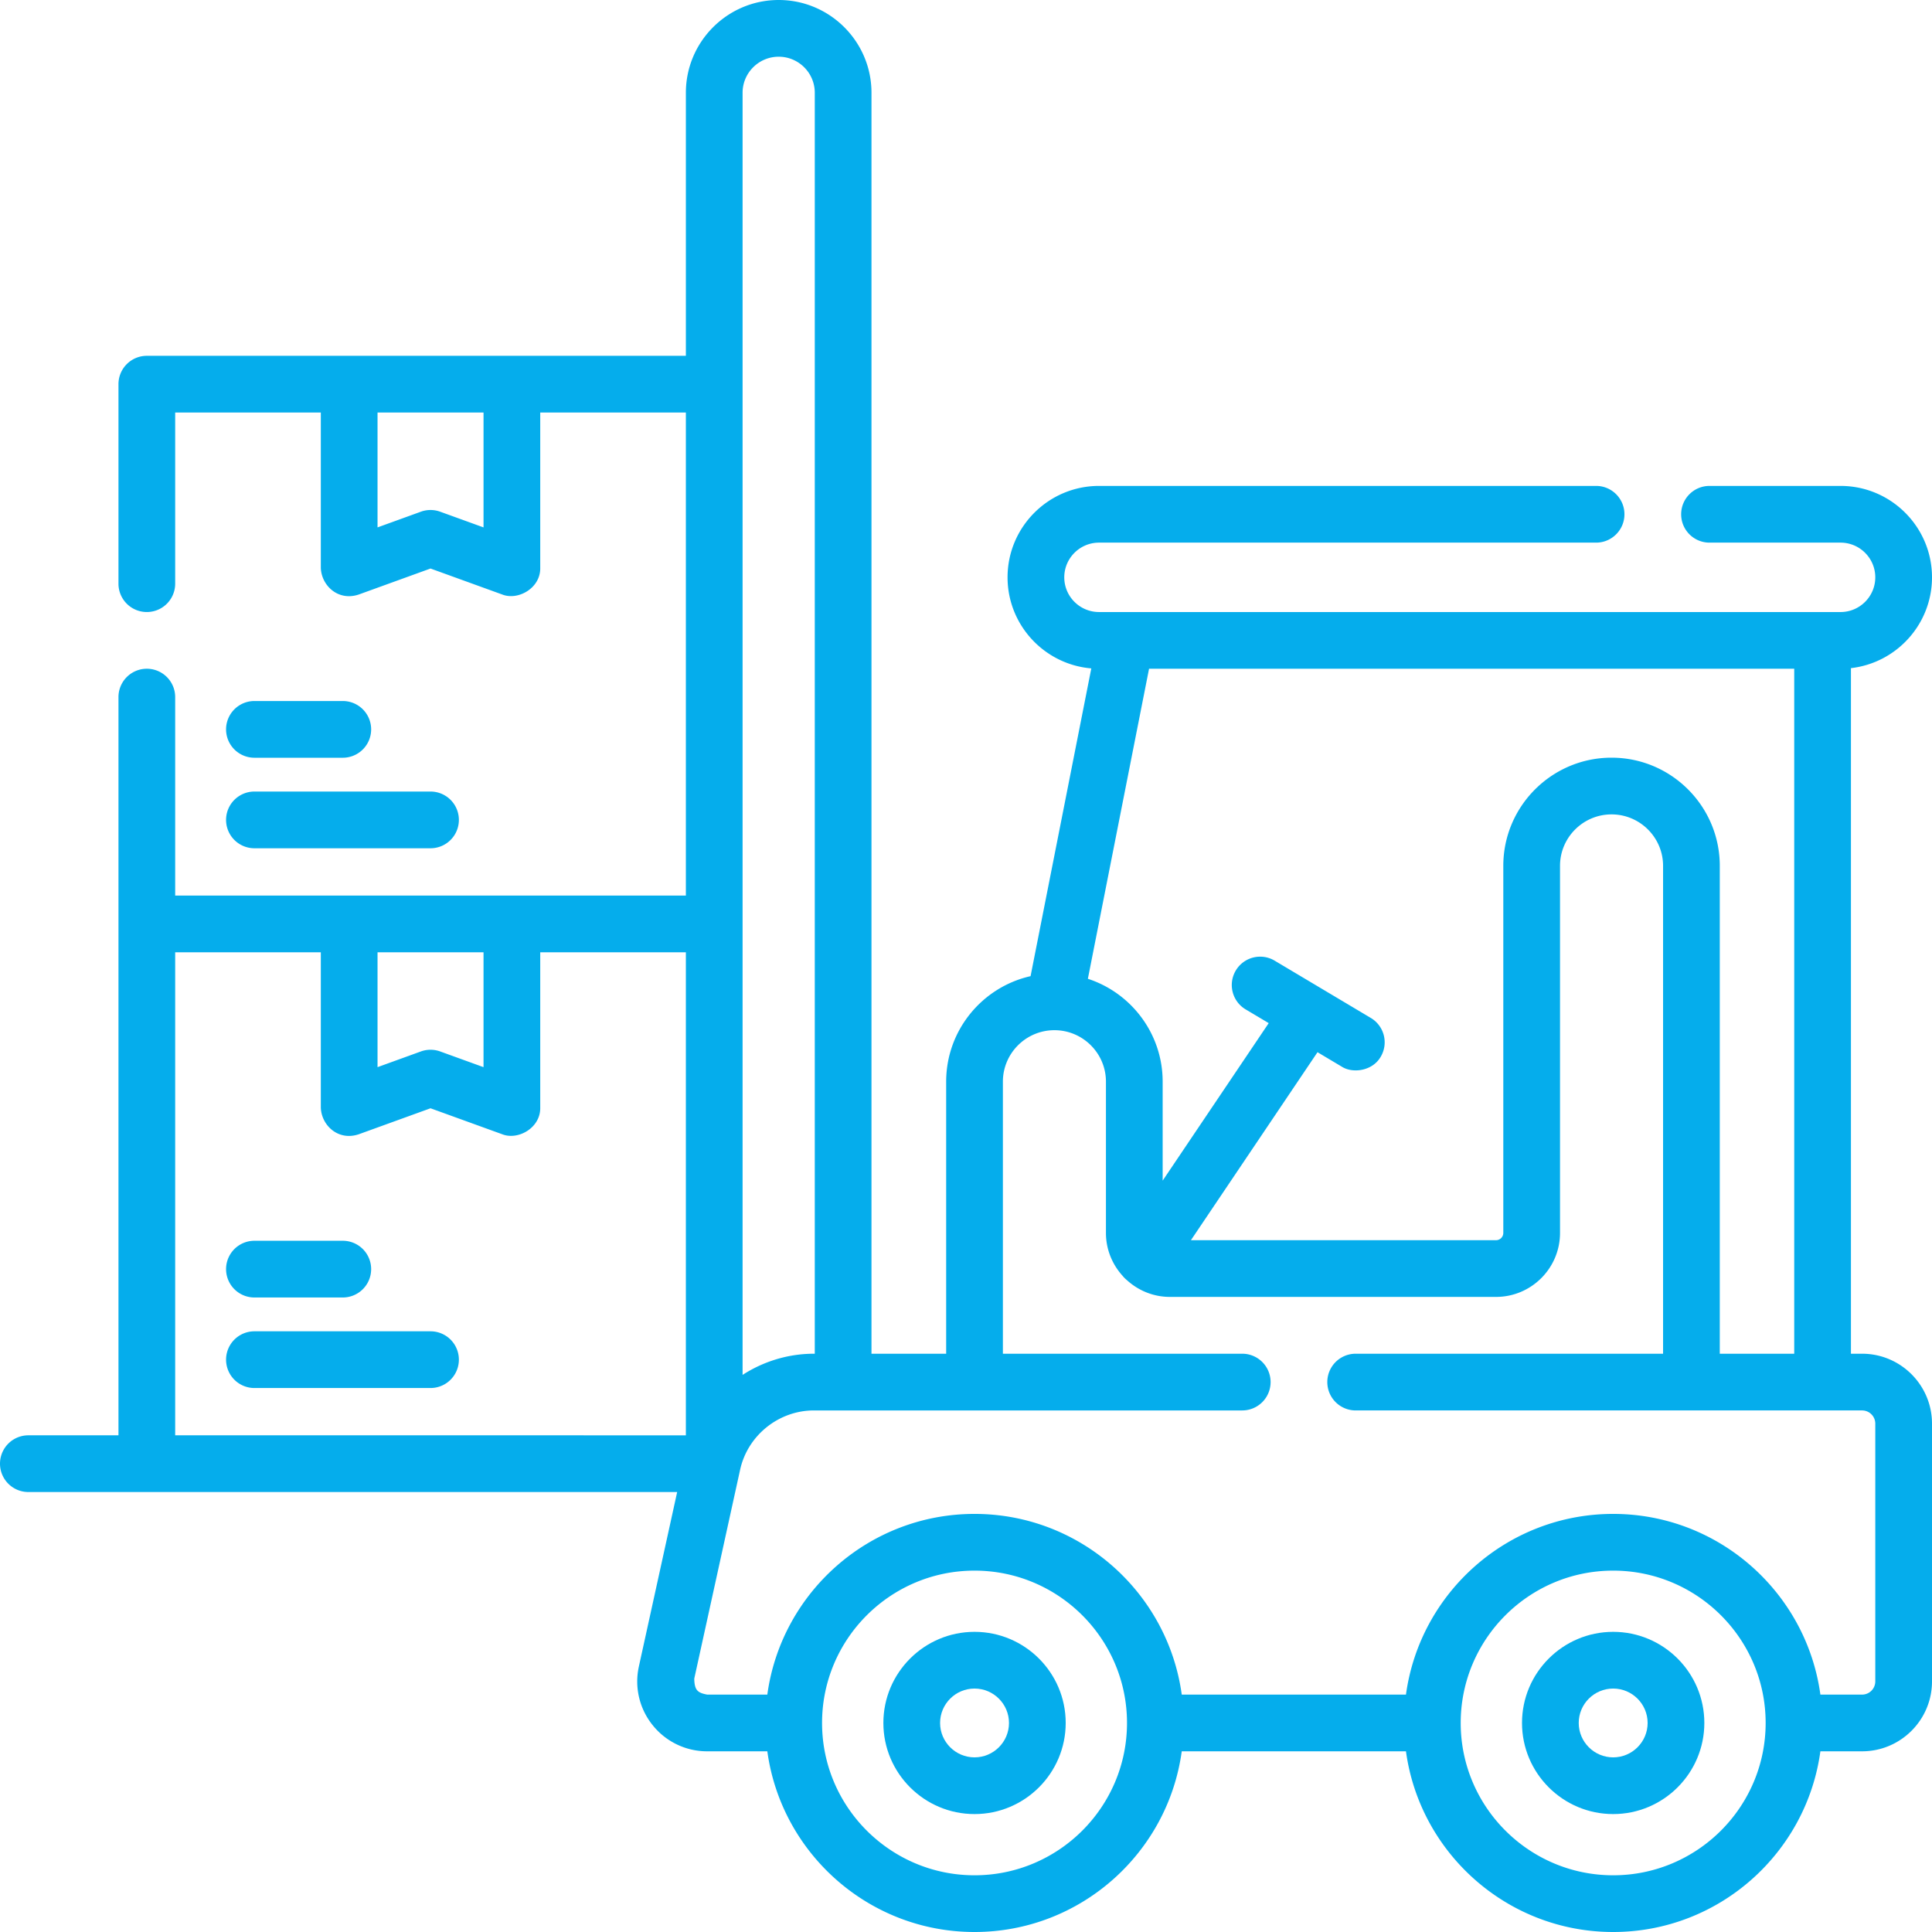 <?xml version="1.0" encoding="UTF-8"?>
<svg xmlns="http://www.w3.org/2000/svg" xmlns:xlink="http://www.w3.org/1999/xlink" version="1.1" width="512" height="512" x="0" y="0" viewBox="0 0 512 512" style="enable-background:new 0 0 512 512" xml:space="preserve" class="">
  <g>
    <path d="M427.508 432.454c-13.321 0-24.159 10.832-24.159 24.146 0 13.315 10.838 24.147 24.159 24.147 13.322 0 24.159-10.832 24.159-24.147 0-13.314-10.837-24.146-24.159-24.146zm0 33.264c-5.034 0-9.129-4.09-9.129-9.117s4.095-9.117 9.129-9.117 9.13 4.09 9.13 9.117-4.096 9.117-9.13 9.117zM258.262 432.454c-13.321 0-24.159 10.832-24.159 24.146 0 13.315 10.838 24.147 24.159 24.147 13.322 0 24.159-10.832 24.159-24.147.001-13.314-10.837-24.146-24.159-24.146zm0 33.264c-5.034 0-9.129-4.09-9.129-9.117s4.095-9.117 9.129-9.117 9.13 4.09 9.13 9.117-4.095 9.117-9.13 9.117z" fill="#05adec" opacity="1" data-original="#000000" class=""></path>
    <path d="M493.469 358.75h-2.951V177.063C502.589 175.69 512 165.424 512 152.998c0-13.359-10.874-24.226-24.239-24.226h-34.723c-4.151 0-7.515 3.364-7.515 7.515s3.364 7.515 7.515 7.515h34.723c5.078 0 9.209 4.126 9.209 9.197s-4.131 9.197-9.209 9.197H291.252c-5.078 0-9.209-4.126-9.209-9.197s4.131-9.197 9.209-9.197h131.727c4.151 0 7.515-3.364 7.515-7.515s-3.364-7.515-7.515-7.515H291.252c-13.365 0-24.239 10.868-24.239 24.226 0 12.669 9.783 23.092 22.194 24.134l-16.094 81.56c-12.786 2.885-22.367 14.321-22.367 27.959v72.099h-19.794V24.582C230.954 11.027 219.921 0 206.36 0c-13.562 0-24.595 11.027-24.595 24.582v69.712H38.91a7.515 7.515 0 0 0-7.515 7.515v52.871a7.515 7.515 0 1 0 15.03 0v-45.357h38.596v41.158c.143 4.662 4.576 8.93 10.074 7.065l18.997-6.882 19.004 6.883c4.163 1.656 10.182-1.662 10.073-7.066v-41.158h38.596v128.01H46.425v-52.595a7.515 7.515 0 1 0-15.03 0v195.635H7.515a7.515 7.515 0 1 0 0 15.03h171.941l-10.146 46.22a18.435 18.435 0 0 0 3.66 15.575 18.446 18.446 0 0 0 14.442 6.917h15.939C207.033 491.119 230.246 512 258.262 512s51.229-20.881 54.912-47.885h59.422C376.279 491.119 399.492 512 427.508 512s51.229-20.881 54.912-47.885h11.049c10.218 0 18.531-8.309 18.531-18.523v-68.32c0-10.213-8.313-18.522-18.531-18.522zM128.14 139.767l-11.489-4.161a7.513 7.513 0 0 0-5.118 0l-11.482 4.16v-30.442h28.09v30.443zM455.759 358.75V229.461c0-15.808-12.868-28.668-28.684-28.668s-28.684 12.861-28.684 28.668v97.275a1.934 1.934 0 0 1-1.934 1.928h-80.85l33.545-49.819 6.441 3.837c2.817 1.82 8.092 1.209 10.301-2.611a7.514 7.514 0 0 0-2.61-10.301l-25.487-15.182c-3.565-2.124-8.177-.956-10.301 2.61s-.955 8.178 2.611 10.301l6.115 3.642-28.105 41.74V286.65c0-12.716-8.329-23.518-19.819-27.26l16.213-82.166H475.49V358.75zM196.794 24.582c0-5.267 4.292-9.552 9.566-9.552s9.565 4.285 9.565 9.552V358.75h-.224c-6.868 0-13.389 2.051-18.906 5.607V24.582zM100.05 252.363h28.09v30.444l-11.489-4.161a7.513 7.513 0 0 0-5.118 0l-11.482 4.16v-30.443zm-53.625 0h38.596v41.158c.143 4.662 4.576 8.93 10.074 7.065l18.997-6.882 19.004 6.883c4.163 1.654 10.182-1.661 10.073-7.066v-41.158h38.596v128.011H46.425zm211.837 244.608c-22.28 0-40.406-18.11-40.406-40.37s18.126-40.37 40.406-40.37 40.406 18.11 40.406 40.37-18.126 40.37-40.406 40.37zm169.246 0c-22.28 0-40.406-18.11-40.406-40.37s18.126-40.37 40.406-40.37 40.406 18.11 40.406 40.37-18.126 40.37-40.406 40.37zm69.463-51.379a3.502 3.502 0 0 1-3.502 3.494H482.42c-3.683-27.004-26.896-47.885-54.912-47.885s-51.229 20.881-54.912 47.885h-59.422c-3.683-27.004-26.895-47.885-54.912-47.885-28.016 0-51.229 20.881-54.912 47.885h-15.939c-2.407-.455-3.383-1.042-3.422-4.241l12.149-55.344c2-9.11 10.227-15.721 19.563-15.721h113.506a7.515 7.515 0 1 0 0-15.03h-63.43v-72.1c0-7.516 6.119-13.632 13.644-13.638l.019.001.011-.001c7.521.01 13.635 6.124 13.635 13.638v40.087c0 4.364 1.672 8.334 4.39 11.343.332.417.714.801 1.141 1.148 3.019 2.763 7.026 4.466 11.433 4.466h86.407c9.354 0 16.964-7.607 16.964-16.957v-97.275c0-7.521 6.125-13.639 13.655-13.639 7.529 0 13.655 6.118 13.655 13.639V358.75h-81.465a7.515 7.515 0 1 0 0 15.03h134.203a3.502 3.502 0 0 1 3.502 3.494z" fill="#05adec" opacity="1" data-original="#000000" class=""></path>
    <path d="M67.426 343.847h23.418a7.515 7.515 0 1 0 0-15.03H67.426a7.515 7.515 0 1 0 0 15.03zM114.093 352.809H67.426a7.515 7.515 0 1 0 0 15.03h46.667a7.515 7.515 0 1 0 0-15.03zM67.426 200.807h23.418a7.515 7.515 0 1 0 0-15.03H67.426a7.515 7.515 0 1 0 0 15.03zM67.426 224.798h46.667a7.515 7.515 0 1 0 0-15.03H67.426a7.515 7.515 0 1 0 0 15.03z" fill="#05adec" opacity="1" data-original="#000000" class=""></path>
  </g>
</svg>
